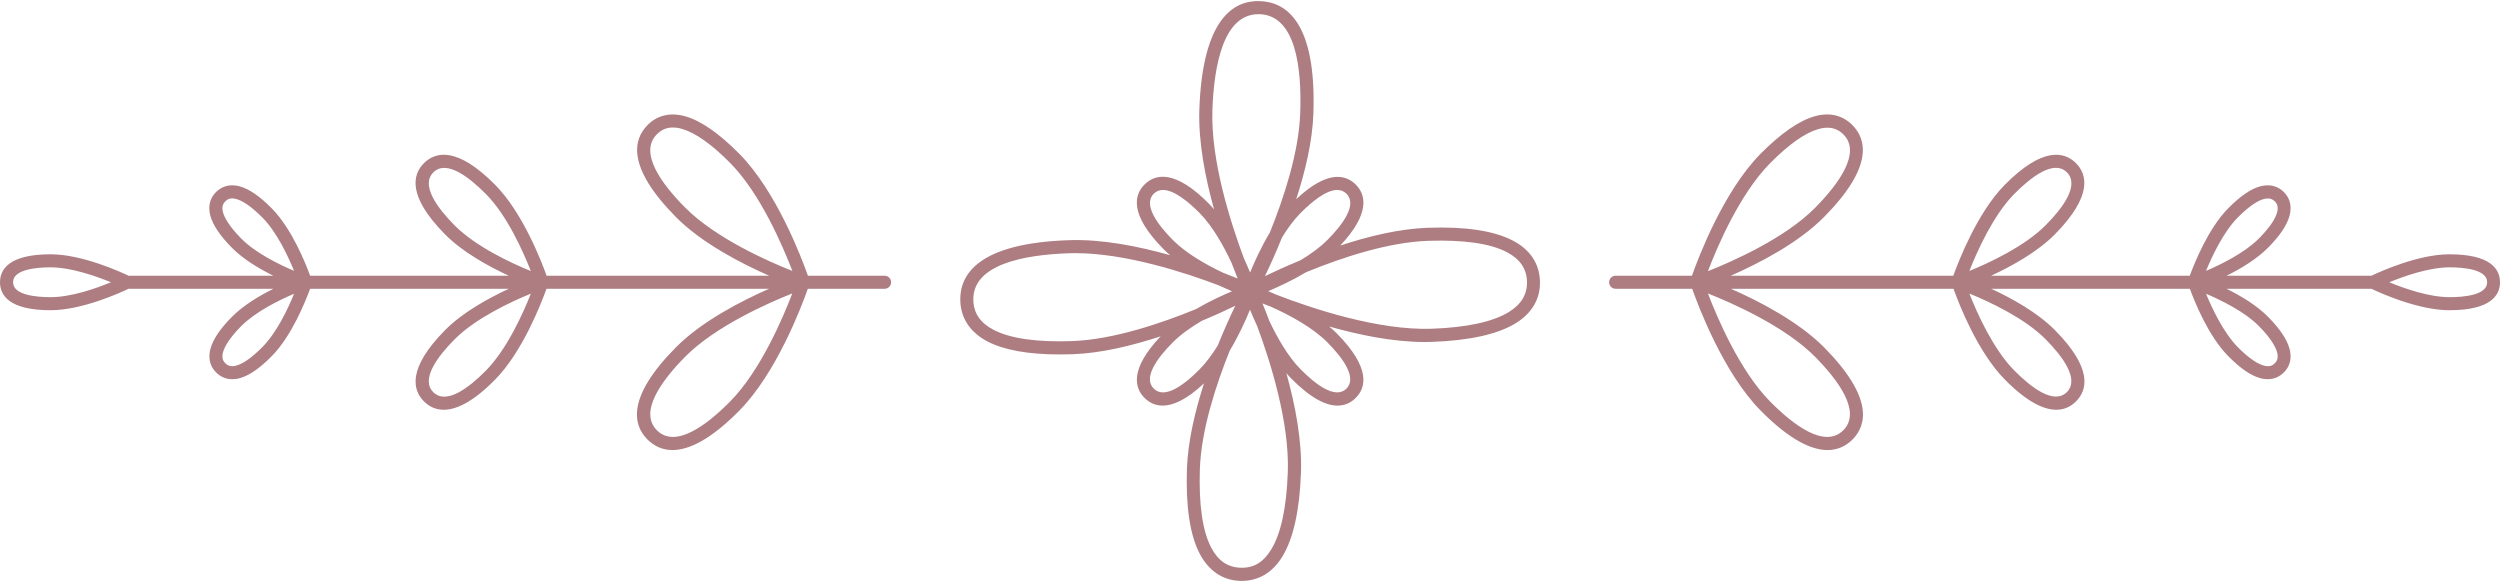 <?xml version="1.0" encoding="UTF-8" standalone="no"?><svg xmlns="http://www.w3.org/2000/svg" xmlns:xlink="http://www.w3.org/1999/xlink" fill="#000000" height="560.8" preserveAspectRatio="xMidYMid meet" version="1" viewBox="0.0 -1.0 2413.6 560.8" width="2413.6" zoomAndPan="magnify"><g id="change1_1"><path d="M1460.4,231.2c-18.1-9.4-45.6-13.6-82-12.3c-27.5,1-57.4,8.2-84.5,17.2c29.5-31.4,24.6-49.4,14.9-59 c-9.6-9.5-27.2-14.2-57.4,14.2c8.7-26.7,15.7-55.9,16.6-82.8c3-88-26.3-107.5-51.4-108.4c-25.3-1.1-55.7,16.6-58.7,104.6 c-1.1,31.2,5.7,65.9,14.2,96.4c-1.6-1.8-3.2-3.6-4.8-5.3c-33.2-33.6-52.1-28.7-62.2-18.8c-10.1,9.9-15.1,28.8,18.1,62.4 c2,2.1,4.2,4.1,6.5,6c-30.8-8.7-66.2-15.7-98-14.5c-88,3-105.4,33.6-104.6,58.7c0.6,16.9,9.7,30.4,26.3,39.1 c16,8.3,39.3,12.5,69.7,12.5c4,0,8.1-0.1,12.4-0.2c27.7-1,57.7-8.3,85-17.3c-30.1,31.8-25.2,49.9-15.4,59.6 c4.2,4.1,9.8,7.3,17.4,7.3c9.8,0,22.9-5.5,39.9-21.5c-8.6,26.6-15.5,55.6-16.5,82.4c-1.2,36.4,2.9,64,12.3,82 c8.7,16.6,22.2,25.8,39.1,26.3c0.6,0,1.1,0,1.7,0c16.2,0,29.7-8.1,39.1-23.6c10.6-17.4,16.6-44.6,17.9-81c1.1-31-5.6-65.5-14.1-95.9 c1.5,1.8,3.1,3.5,4.7,5.1c19.4,19.7,34,26.2,44.7,26.2c7.6,0,13.3-3.2,17.4-7.3c10.1-9.9,15.1-28.8-18.1-62.4 c-2.3-2.3-4.8-4.5-7.4-6.7c28.9,8.2,61.9,15,92.2,15c2.2,0,4.5,0,6.7-0.1c36.4-1.3,63.6-7.3,81-17.9c16-9.8,24.2-23.9,23.6-40.8 C1486.2,253.4,1477.1,239.8,1460.4,231.2z M1255.6,204.7c10.9-11,24.7-22.3,35.4-22.3c3.3,0,6.4,1.1,8.9,3.6 c10.8,10.7-3.9,30.1-18.2,44.5c-7.3,7.4-16.6,14-26.2,19.8c-13.6,5.6-25.4,11-34.3,15.3c4.6-9.5,10.5-22.4,16.5-37.3 C1243,219.6,1249,211.3,1255.6,204.7z M1170.5,105.1c1.5-42.3,10.4-92.4,44.4-92.4c0.4,0,0.8,0,1.2,0c35.1,1.2,40.7,52.5,39.2,95.3 c-1.3,38-15.7,81.7-29.2,115.2c-8.3,13.9-14.9,28.3-19.2,38.9c-1.7-4.1-3.7-8.8-6-13.8C1187.9,213.5,1168.8,153.8,1170.5,105.1z M1132.1,230.5c-14.2-14.4-28.9-33.8-18.2-44.5c2.6-2.5,5.6-3.6,8.9-3.6c10.7,0,24.5,11.3,35.4,22.3c12.7,12.9,23.3,32.1,30.8,48.1 c2.2,5.8,4.2,10.8,5.9,15.1c-4.1-1.7-8.7-3.5-14.1-5.6C1164.7,254.7,1145.1,243.7,1132.1,230.5z M1035,328.3 c-34.2,1.2-59.7-2.5-75.8-10.9c-12.7-6.6-19.1-15.9-19.5-28.3c-1.2-35.1,49.6-44.2,92.4-45.6c2-0.1,4.1-0.1,6.1-0.1 c48.3,0,105.6,18.6,138.7,31.2c4.5,2.1,8.8,4,12.5,5.6c-9.5,4-22.1,9.8-34.7,17.2C1120.7,311.3,1074.7,326.9,1035,328.3z M1158.2,355.5c-14.2,14.4-33.5,29.4-44.3,18.7c-10.8-10.7,3.9-30.1,18.2-44.5c7.8-7.9,17.9-14.9,28.2-21 c12.8-5.3,23.9-10.4,32.3-14.5c-4.7,9.7-10.7,22.9-16.9,38.3C1170.5,340.9,1164.6,349,1158.2,355.5z M1243.3,454.8 c-1.2,34.2-6.6,59.4-16.1,74.8c-7.5,12.2-16.8,18-29.6,17.5c-12.4-0.4-21.7-6.8-28.3-19.5c-8.4-16.1-12-41.6-10.9-75.8 c1.3-37.6,15.4-80.8,28.8-114.2c8.5-14.1,15.2-28.8,19.6-39.6c1.9,4.6,4.1,9.8,6.8,15.5C1226.7,348.6,1245,407,1243.3,454.8z M1281.7,329.7c14.2,14.4,28.9,33.8,18.2,44.5c-10.8,10.7-30-4.3-44.3-18.7c-12.4-12.6-22.7-31-30.2-46.8 c-2.4-6.5-4.6-12.1-6.6-16.8c2.6,1.1,5.6,2.2,8.8,3.5C1244.6,303,1267.2,315,1281.7,329.7z M1456.6,300.3 c-15.5,9.5-40.7,14.9-74.8,16.1c-51.6,1.7-116.1-19.9-149.6-32.9c-2.8-1.2-5.4-2.4-7.8-3.4c9.9-4.2,23.4-10.4,36.6-18.3 c33.8-13.9,78.9-29,117.9-30.3c34.2-1.1,59.7,2.5,75.8,10.9c12.7,6.6,19.1,15.9,19.5,28.3C1474.6,283.1,1468.8,292.8,1456.6,300.3z" fill="#ad7d82"/></g><g id="change1_2"><path d="M854,265.2H780c-6.1-17.3-30.3-81.3-66.1-117.6c-19.6-19.8-37.1-32-52.2-36.3c-14.3-4-26.8-1.2-36.3,8.2 c-14,13.9-20.7,40.5,27,88.9c24.9,25.2,63.3,45,90.2,56.8H527.7c-5.1-14.3-23.1-60.9-49.6-87.7c-36.8-37.2-57.6-32-68.7-21.1 c-11,10.9-16.5,31.7,20.3,68.9c16.9,17.1,41.9,30.8,61.5,39.9H299.4c-4.3-11.9-17.7-45.5-37.1-65.1c-11.5-11.6-21.5-18.5-30.5-21.1 c-11.4-3.2-18.8,1.1-23.1,5.3c-4.3,4.2-8.7,11.6-5.6,23c2.5,9.1,9.2,19.1,20.7,30.8c11,11.2,26.6,20.4,40.1,27.1H124.1 c-7.5-3.6-44.8-20.7-75.2-20.7c-40.4,0-48.9,14.7-48.9,27s8.5,27,48.9,27c30.4,0,67.7-17.1,75.2-20.7H264 c-13.6,6.7-29.1,16-40.1,27.1c-11.5,11.6-18.2,21.7-20.7,30.8c-3.1,11.4,1.3,18.8,5.6,23c3.2,3.2,8.3,6.4,15.4,6.4 c2.3,0,4.9-0.3,7.6-1.1c9.1-2.6,19-9.5,30.5-21.1c19.4-19.6,32.7-53.2,37.1-65.1h191.8c-19.6,9.1-44.6,22.8-61.5,39.9 c-36.7,37.2-31.3,58-20.3,68.9c4.5,4.5,10.7,8,19,8c11.9,0,28-7.2,49.6-29.1c26.4-26.8,44.4-73.3,49.6-87.7h214.9 c-26.9,11.8-65.3,31.5-90.2,56.8c-47.8,48.3-41.1,75-27,88.9c5.7,5.6,13.5,10,23.9,10c15.3,0,36.3-9.4,64.6-38.1 c35.8-36.3,60-100.2,66.1-117.6H854c3.5,0,6.3-2.8,6.3-6.3S857.5,265.2,854,265.2z M634.3,128.5c4.3-4.3,9.4-6.4,15.3-6.4 c2.7,0,5.6,0.4,8.7,1.3c13,3.7,28.7,14.8,46.7,33c29.2,29.5,50.9,80.6,60,104.2c-23.5-9.3-74.3-31.7-103.5-61.2 C639.1,177,616.3,146.3,634.3,128.5z M418.4,165.4c12.6-12.5,34.5,4.6,50.8,21c20.4,20.6,35.9,55.5,43.3,74.3 c-18.7-7.6-53.3-23.6-73.7-44.2C422.5,200,405.8,177.8,418.4,165.4z M215.3,204c-1.6-5.9,0.4-8.8,2.3-10.7c1.9-1.9,4.9-3.8,10.7-2.1 c4.7,1.3,12.8,5.5,25,17.8c13.9,14,24.7,37.1,30.6,51.5c-14.3-6.1-37.3-17.2-51.1-31.3C220.7,216.9,216.6,208.7,215.3,204z M48.9,285.9c-13.5,0-36.3-1.9-36.3-14.4s22.7-14.4,36.3-14.4c19.7,0,43.8,8.5,58.2,14.4C92.7,277.5,68.6,285.9,48.9,285.9z M253.3,334.1c-12.2,12.3-20.3,16.5-25,17.8c-5.8,1.7-8.8-0.3-10.7-2.1c-1.9-1.9-3.9-4.8-2.3-10.7c1.3-4.7,5.4-12.9,17.5-25.2 c13.9-14,36.8-25.2,51.1-31.3C278.1,297,267.2,320,253.3,334.1z M469.2,356.7c-16.2,16.4-38.2,33.4-50.8,21 c-12.6-12.4,4.1-34.6,20.4-51c20.4-20.6,55.1-36.6,73.7-44.2C505.1,301.2,489.6,336,469.2,356.7z M705,386.5 c-22.3,22.6-52.7,45.8-70.7,28c-18-17.8,4.8-48.4,27.1-71c29.2-29.5,80-51.9,103.5-61.2C755.9,305.9,734.1,357,705,386.5z" fill="#ad7d82"/></g><g id="change1_3"><path d="M1553.5,271.5c0,3.5,2.8,6.3,6.3,6.3h73.9c6.1,17.3,30.3,81.3,66.1,117.6c28.4,28.7,49.3,38.1,64.6,38.1 c10.4,0,18.2-4.4,23.9-10c14-13.9,20.7-40.5-27-88.9c-24.9-25.2-63.3-45-90.2-56.8h214.9c5.1,14.3,23.1,60.9,49.6,87.7 c21.6,21.9,37.8,29.1,49.6,29.1c8.3,0,14.5-3.5,19-8c11-10.9,16.5-31.7-20.3-68.9c-16.9-17.1-41.8-30.8-61.5-39.9h191.8 c4.3,11.9,17.7,45.5,37.1,65.1c11.5,11.6,21.4,18.5,30.5,21.1c2.8,0.8,5.3,1.1,7.6,1.1c7.2,0,12.2-3.3,15.4-6.4 c4.3-4.2,8.7-11.6,5.6-23c-2.5-9.1-9.2-19.1-20.7-30.8c-11-11.2-26.6-20.4-40.1-27.1h139.9c7.5,3.6,44.8,20.7,75.2,20.7 c40.4,0,48.9-14.7,48.9-27s-8.5-27-48.9-27c-30.4,0-67.7,17.1-75.2,20.7h-139.9c13.6-6.7,29.1-16,40.1-27.1 c11.5-11.6,18.2-21.7,20.7-30.8c3.1-11.4-1.3-18.8-5.6-23c-4.2-4.2-11.7-8.5-23.1-5.3c-9.1,2.6-19,9.5-30.5,21.1 c-19.4,19.6-32.7,53.2-37.1,65.1h-191.8c19.6-9.1,44.6-22.8,61.5-39.9c36.7-37.2,31.3-58,20.3-68.9c-11-10.9-31.9-16.1-68.7,21.1 c-26.4,26.8-44.4,73.3-49.6,87.7h-214.9c26.9-11.8,65.3-31.5,90.2-56.8c47.8-48.3,41.1-75,27-88.9c-9.5-9.4-22.1-12.3-36.3-8.2 c-15.1,4.3-32.6,16.5-52.2,36.3c-35.8,36.3-60,100.2-66.1,117.6h-73.9C1556.3,265.2,1553.5,268,1553.5,271.5z M1752.4,199.6 c-29.2,29.5-80,51.9-103.5,61.2c9-23.7,30.8-74.7,60-104.2c18-18.2,33.7-29.3,46.7-33c3.1-0.9,6-1.3,8.7-1.3c5.9,0,11,2.1,15.3,6.4 C1797.5,146.3,1774.7,177,1752.4,199.6z M1975,216.4c-20.4,20.6-55.1,36.6-73.7,44.2c7.4-18.8,22.9-53.6,43.3-74.3 c16.2-16.4,38.2-33.4,50.8-21C2008,177.8,1991.3,200,1975,216.4z M2180.9,229.2c-13.9,14-36.8,25.2-51.1,31.3 c5.9-14.4,16.8-37.5,30.6-51.5c12.2-12.3,20.3-16.5,25-17.8c5.8-1.6,8.8,0.3,10.7,2.1c1.9,1.9,3.9,4.8,2.3,10.7 C2197.2,208.7,2193.1,216.9,2180.9,229.2z M2306.7,271.5c14.4-5.9,38.4-14.4,58.2-14.4c13.5,0,36.3,1.9,36.3,14.4 s-22.7,14.4-36.3,14.4C2345.2,285.9,2321.1,277.5,2306.7,271.5z M2129.8,282.6c14.3,6.1,37.3,17.2,51.1,31.3 c12.2,12.3,16.2,20.5,17.5,25.2c1.6,5.9-0.4,8.8-2.3,10.7c-1.9,1.9-4.9,3.8-10.7,2.1c-4.7-1.3-12.8-5.5-25-17.8 C2146.6,320,2135.7,297,2129.8,282.6z M1901.3,282.4c18.7,7.6,53.3,23.6,73.7,44.2c16.2,16.4,32.9,38.6,20.4,51 c-12.6,12.4-34.6-4.6-50.8-21C1924.2,336,1908.7,301.2,1901.3,282.4z M1648.9,282.3c23.5,9.3,74.3,31.7,103.5,61.2 c22.3,22.6,45.1,53.2,27.1,71c-18,17.8-48.4-5.4-70.7-28C1679.7,357,1657.9,305.9,1648.9,282.3z" fill="#ad7d82"/></g></svg>